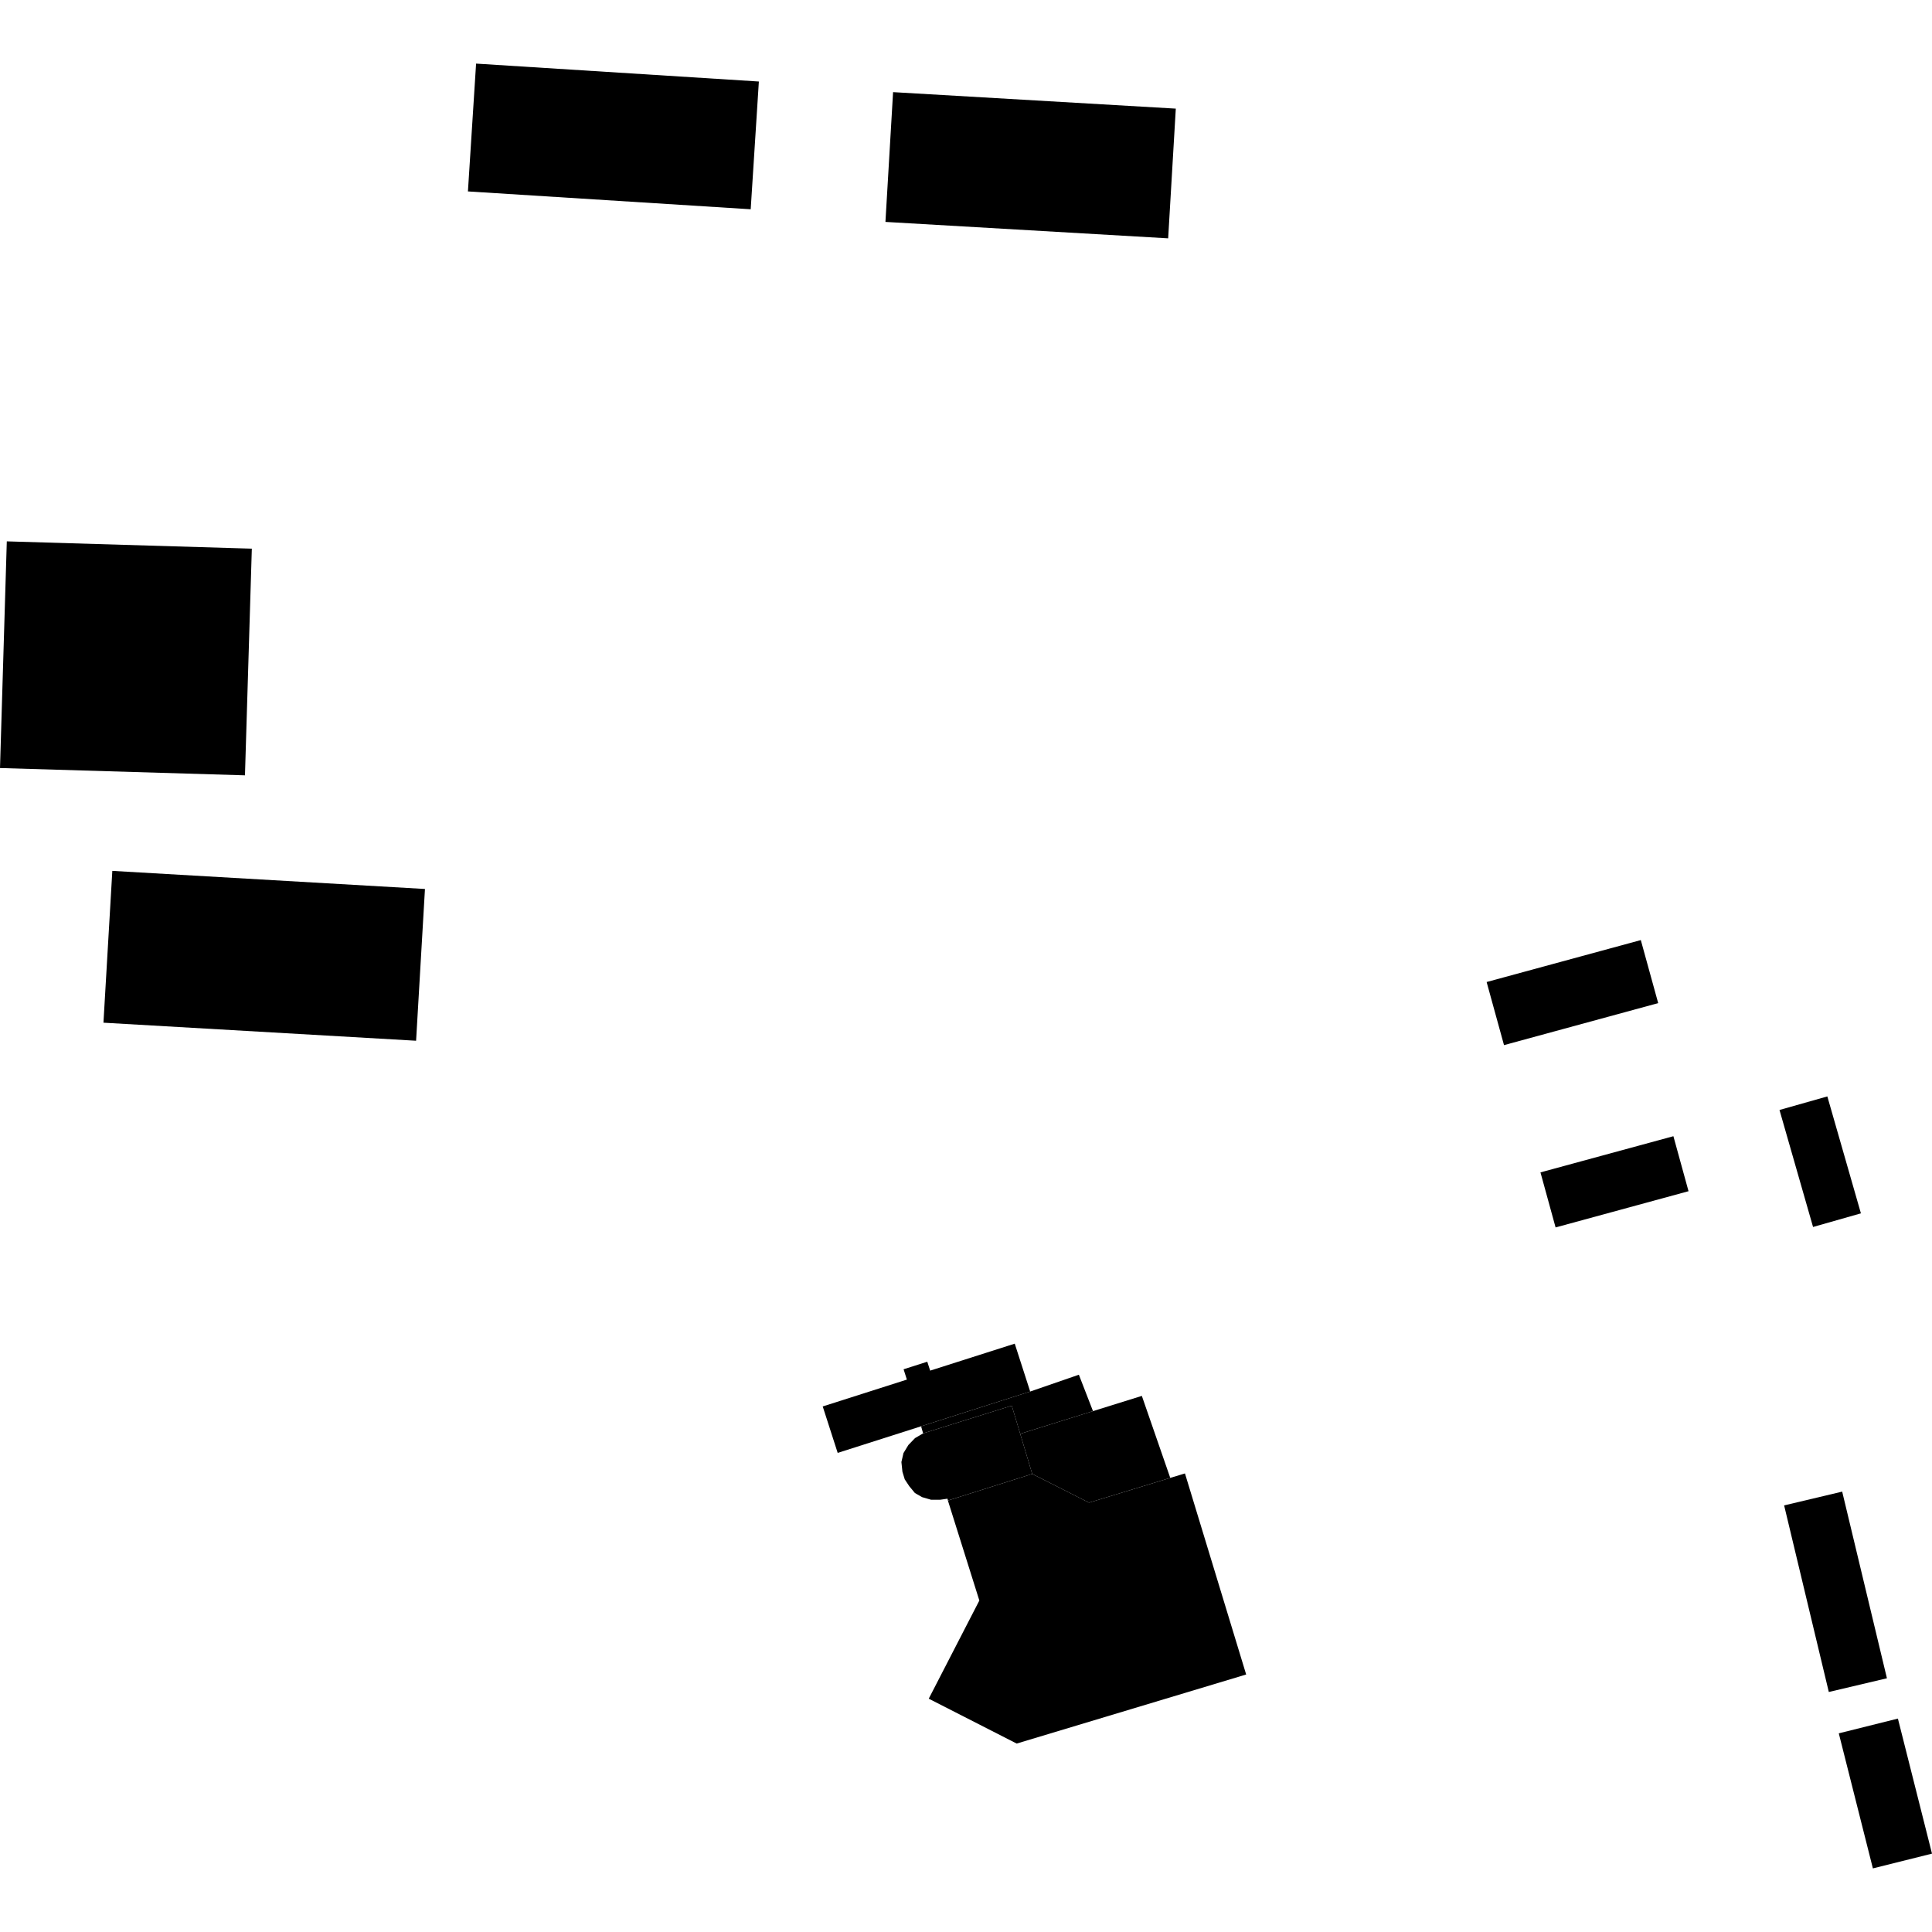 <?xml version="1.0" encoding="utf-8" standalone="no"?>
<!DOCTYPE svg PUBLIC "-//W3C//DTD SVG 1.1//EN"
  "http://www.w3.org/Graphics/SVG/1.1/DTD/svg11.dtd">
<!-- Created with matplotlib (https://matplotlib.org/) -->
<svg height="288pt" version="1.1" viewBox="0 0 288 288" width="288pt" xmlns="http://www.w3.org/2000/svg" xmlns:xlink="http://www.w3.org/1999/xlink">
 <defs>
  <style type="text/css">
*{stroke-linecap:butt;stroke-linejoin:round;}
  </style>
 </defs>
 <g id="figure_1">
  <g id="patch_1">
   <path d="M 0 288 
L 288 288 
L 288 0 
L 0 0 
z
" style="fill:none;opacity:0;"/>
  </g>
  <g id="axes_1">
   <g id="PatchCollection_1">
    <path clip-path="url(#pee617815e9)" d="M 133.13 13.735 
L 131.991 33.08 
L 174.136 35.529 
L 175.275 16.193 
L 133.13 13.735 
"/>
    <path clip-path="url(#pee617815e9)" d="M 70.97 9.482 
L 113.123 12.151 
L 111.906 31.195 
L 69.753 28.535 
L 70.97 9.482 
"/>
    <path clip-path="url(#pee617815e9)" d="M 162.337 223.997 
L 174.448 220.305 
L 176.64 219.642 
L 185.764 249.615 
L 151.555 259.91 
L 138.447 253.22 
L 145.989 238.587 
L 141.301 223.683 
L 153.873 219.717 
L 162.337 223.997 
"/>
    <path clip-path="url(#pee617815e9)" d="M 0 114.489 
L 1.014 80.7 
L 37.539 81.788 
L 36.516 115.577 
L 0 114.489 
"/>
    <path clip-path="url(#pee617815e9)" d="M 16.744 129.82 
L 15.421 152.451 
L 62.026 155.141 
L 63.348 132.519 
L 16.744 129.82 
"/>
    <path clip-path="url(#pee617815e9)" d="M 153.873 219.717 
L 152.081 213.736 
L 162.931 210.352 
L 170.213 208.083 
L 174.448 220.305 
L 162.337 223.997 
L 153.873 219.717 
"/>
    <path clip-path="url(#pee617815e9)" d="M 122.641 209.656 
L 135.187 205.654 
L 134.696 204.115 
L 138.228 202.989 
L 138.659 204.318 
L 151.266 200.297 
L 153.568 207.434 
L 137.306 212.615 
L 124.873 216.581 
L 122.641 209.656 
"/>
    <path clip-path="url(#pee617815e9)" d="M 137.608 213.669 
L 136.397 214.379 
L 135.412 215.402 
L 134.679 216.608 
L 134.371 217.943 
L 134.523 219.39 
L 134.868 220.526 
L 135.543 221.544 
L 136.384 222.562 
L 137.46 223.178 
L 138.798 223.566 
L 140.18 223.561 
L 141.241 223.408 
L 141.301 223.683 
L 153.873 219.717 
L 150.824 209.54 
L 137.608 213.669 
"/>
    <path clip-path="url(#pee617815e9)" d="M 137.608 213.669 
L 137.306 212.615 
L 153.568 207.434 
L 160.825 204.927 
L 162.931 210.352 
L 152.081 213.736 
L 150.824 209.54 
L 137.608 213.669 
"/>
    <path clip-path="url(#pee617815e9)" d="M 221.609 146.388 
L 224.2 155.795 
L 247.184 149.533 
L 244.593 140.136 
L 221.609 146.388 
"/>
    <path clip-path="url(#pee617815e9)" d="M 229.634 174.765 
L 231.889 182.972 
L 251.706 177.571 
L 249.451 169.373 
L 229.634 174.765 
"/>
    <path clip-path="url(#pee617815e9)" d="M 265.266 165.462 
L 270.269 182.903 
L 277.403 180.872 
L 272.399 163.441 
L 265.266 165.462 
"/>
    <path clip-path="url(#pee617815e9)" d="M 265.957 224.408 
L 274.612 222.353 
L 281.282 250.177 
L 272.618 252.222 
L 265.957 224.408 
"/>
    <path clip-path="url(#pee617815e9)" d="M 274.105 258.386 
L 282.917 256.186 
L 288 276.318 
L 279.188 278.518 
L 274.105 258.386 
"/>
   </g>
  </g>
 </g>
 <defs>
  <clipPath id="pee617815e9">
   <rect height="269.035" width="288" x="0" y="9.482"/>
  </clipPath>
 </defs>
</svg>
